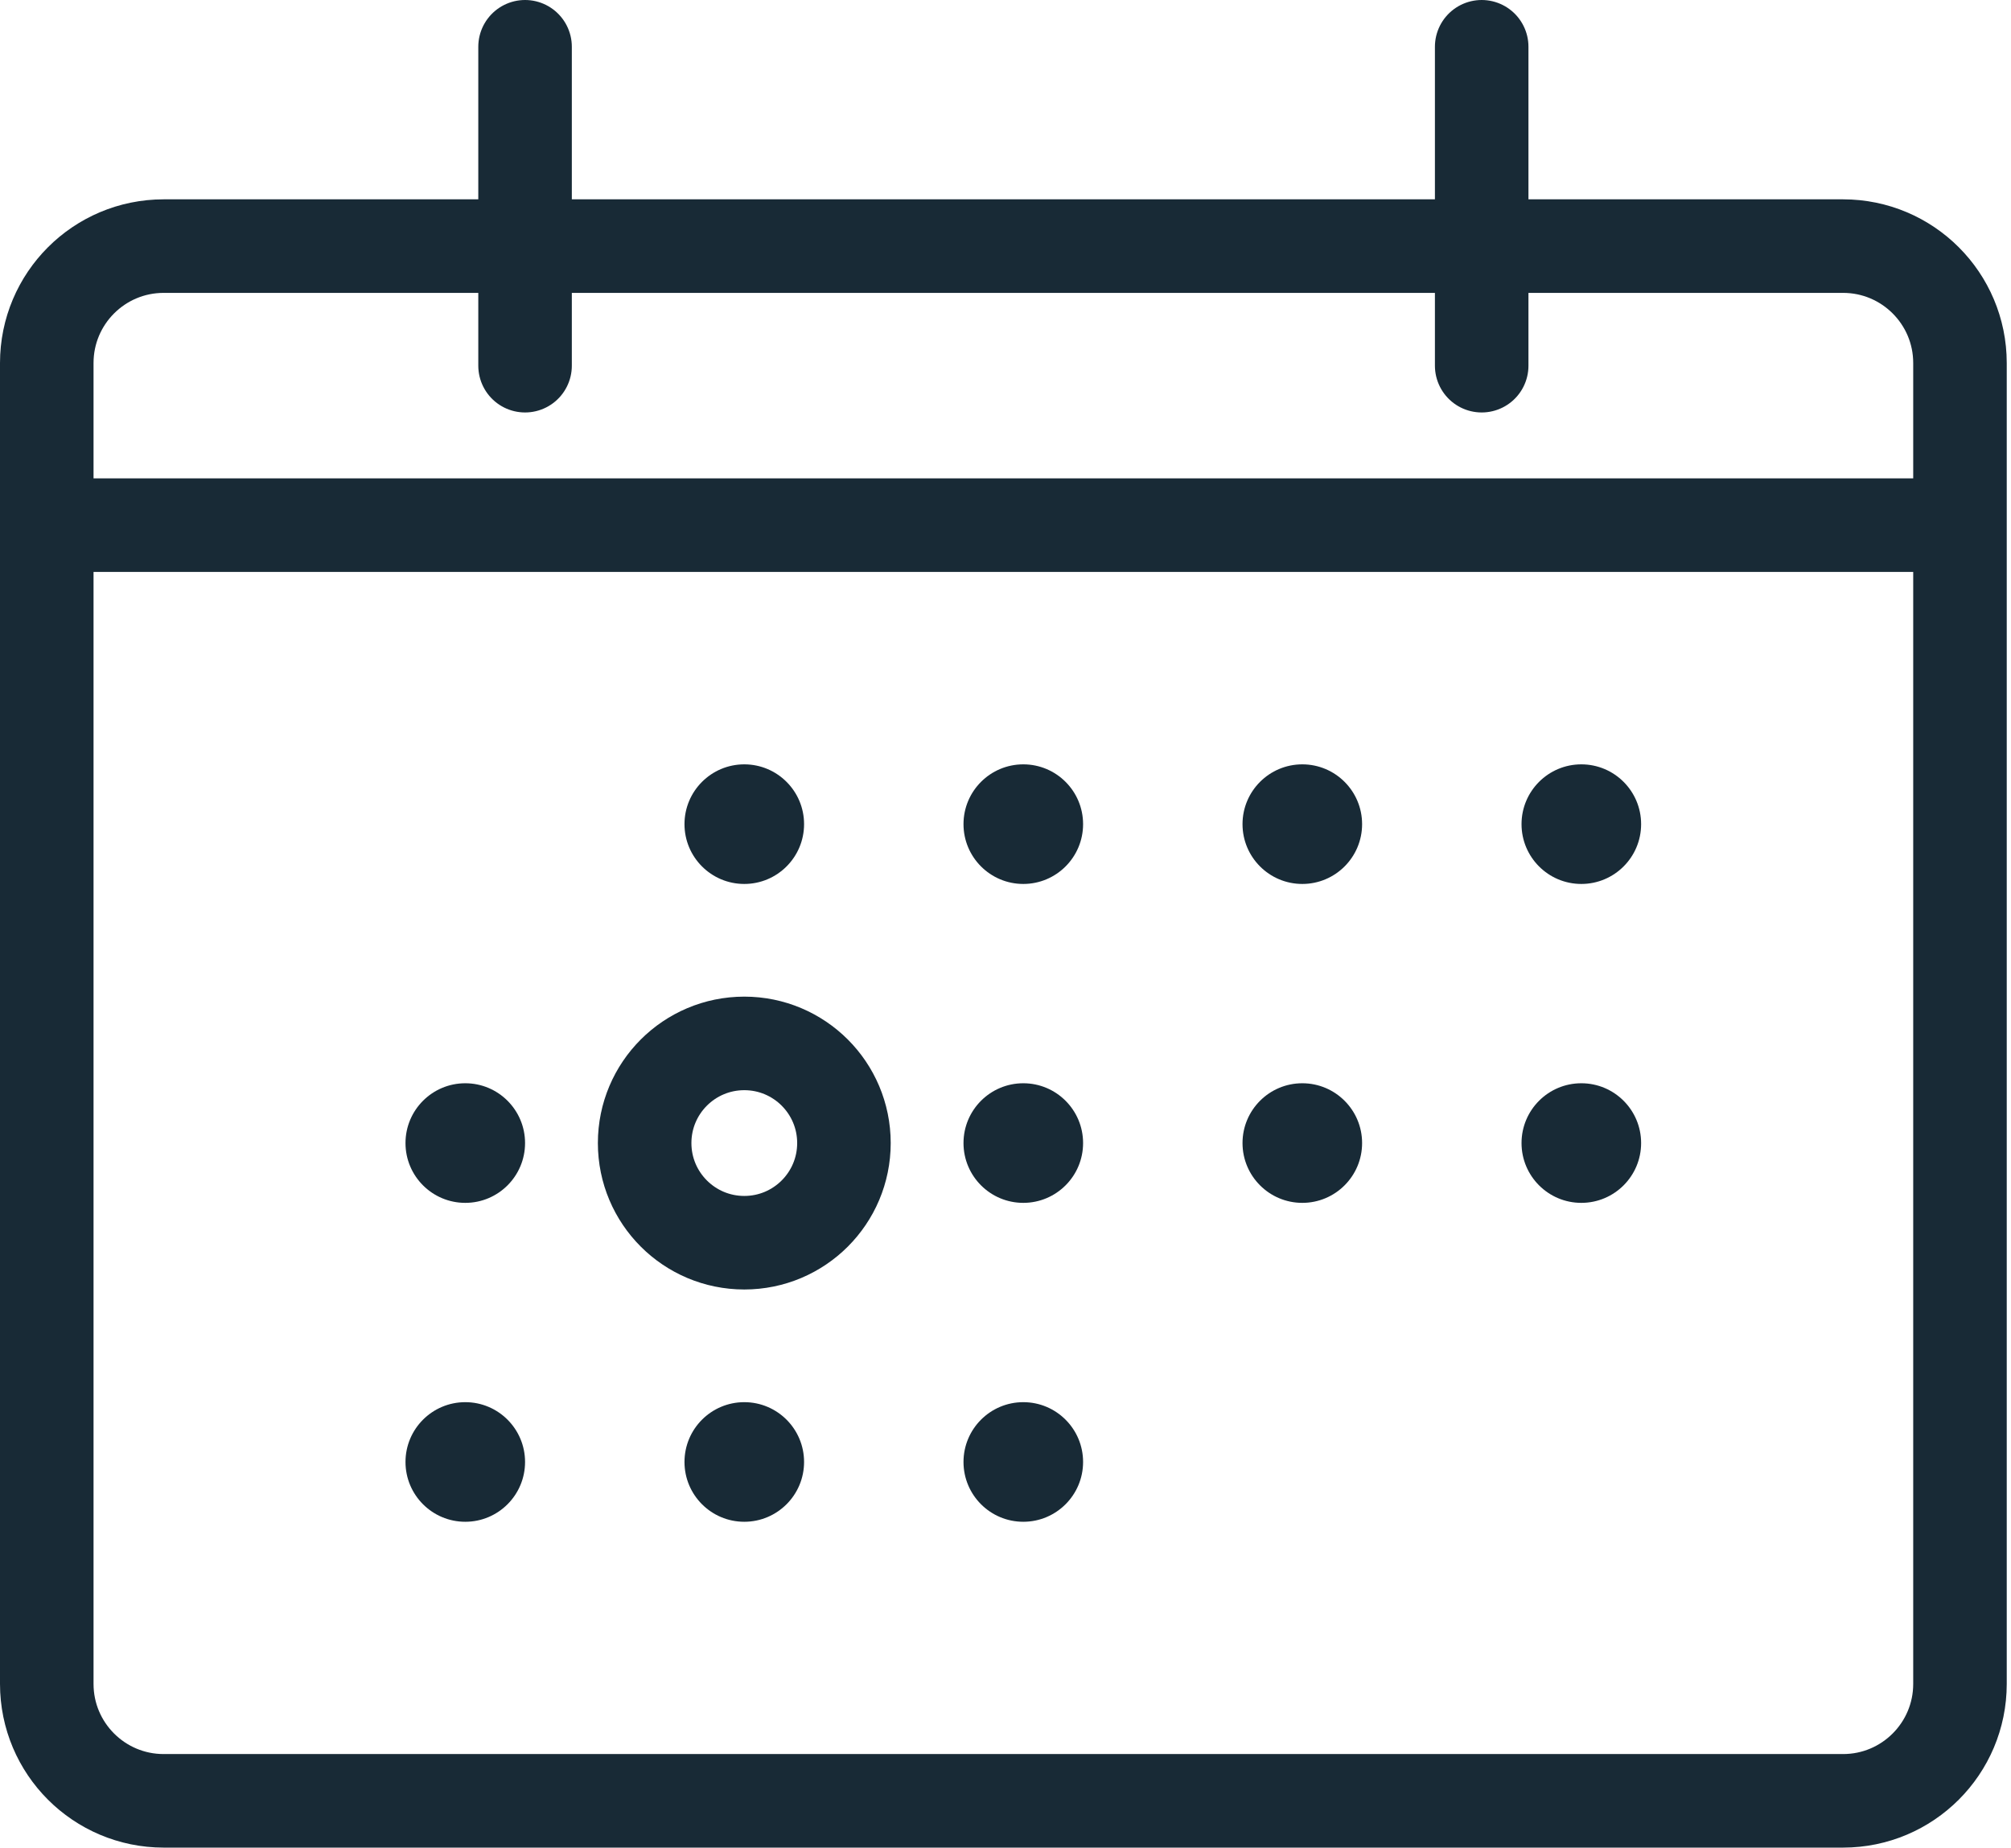 <?xml version="1.0" encoding="utf-8"?>
<svg xmlns="http://www.w3.org/2000/svg" height="79px" version="1.1" viewBox="0 0 86 79" width="86px">
    <title>Daily-Icon</title>
    <g fill="none" fill-rule="evenodd" id="Page-1" stroke="none" stroke-width="1">
        <g id="(Form)-KOK-Locations" transform="translate(-151, -1269)">
            <g id="Daily-Icon" transform="translate(153, 1271)">
                <line id="Stroke-1" stroke="#182A36" stroke-width="4" x1="0" x2="81.818" y1="20.454" y2="20.454"/>
                <line id="Stroke-3" stroke="#182A36" stroke-linecap="round" stroke-width="4" x1="20.454" x2="20.454" y1="0" y2="13.636"/>
                <line id="Stroke-5" stroke="#182A36" stroke-linecap="round" stroke-width="4" x1="61.364" x2="61.364" y1="0" y2="13.636"/>
                <path d="M76.818,75 L5,75 C2.238,75 0,72.761 0,70 L0,13.523 C0,10.761 2.238,8.523 5,8.523 L76.818,8.523 C79.579,8.523 81.818,10.761 81.818,13.523 L81.818,70 C81.818,72.761 79.579,75 76.818,75 Z" id="Stroke-7" stroke="#182A36" stroke-width="4"/>
                <path d="M34.091,46.875 C34.091,49.229 32.183,51.136 29.83,51.136 C27.476,51.136 25.568,49.229 25.568,46.875 C25.568,44.521 27.476,42.614 29.83,42.614 C32.183,42.614 34.091,44.521 34.091,46.875 Z" id="Stroke-9" stroke="#182A36" stroke-width="4"/>
                <path d="M44.318,33.239 C44.318,34.651 43.173,35.796 41.761,35.796 C40.349,35.796 39.204,34.651 39.204,33.239 C39.204,31.827 40.349,30.682 41.761,30.682 C43.173,30.682 44.318,31.827 44.318,33.239" fill="#182A36" id="Fill-11"/>
                <path d="M32.386,33.239 C32.386,34.651 31.241,35.796 29.829,35.796 C28.417,35.796 27.272,34.651 27.272,33.239 C27.272,31.827 28.417,30.682 29.829,30.682 C31.241,30.682 32.386,31.827 32.386,33.239" fill="#182A36" id="Fill-13"/>
                <path d="M56.25,33.239 C56.25,34.651 55.105,35.796 53.693,35.796 C52.281,35.796 51.136,34.651 51.136,33.239 C51.136,31.827 52.281,30.682 53.693,30.682 C55.105,30.682 56.25,31.827 56.25,33.239" fill="#182A36" id="Fill-15"/>
                <path d="M44.318,46.875 C44.318,48.287 43.173,49.432 41.761,49.432 C40.349,49.432 39.204,48.287 39.204,46.875 C39.204,45.463 40.349,44.318 41.761,44.318 C43.173,44.318 44.318,45.463 44.318,46.875" fill="#182A36" id="Fill-17"/>
                <path d="M68.182,46.875 C68.182,48.287 67.037,49.432 65.625,49.432 C64.213,49.432 63.068,48.287 63.068,46.875 C63.068,45.463 64.213,44.318 65.625,44.318 C67.037,44.318 68.182,45.463 68.182,46.875" fill="#182A36" id="Fill-19"/>
                <path d="M20.454,46.875 C20.454,48.287 19.309,49.432 17.898,49.432 C16.485,49.432 15.341,48.287 15.341,46.875 C15.341,45.463 16.485,44.318 17.898,44.318 C19.309,44.318 20.454,45.463 20.454,46.875" fill="#182A36" id="Fill-21"/>
                <path d="M56.25,46.875 C56.25,48.287 55.105,49.432 53.693,49.432 C52.281,49.432 51.136,48.287 51.136,46.875 C51.136,45.463 52.281,44.318 53.693,44.318 C55.105,44.318 56.25,45.463 56.25,46.875" fill="#182A36" id="Fill-23"/>
                <path d="M68.182,33.239 C68.182,34.651 67.037,35.796 65.625,35.796 C64.213,35.796 63.068,34.651 63.068,33.239 C63.068,31.827 64.213,30.682 65.625,30.682 C67.037,30.682 68.182,31.827 68.182,33.239" fill="#182A36" id="Fill-25"/>
                <path d="M44.318,60.511 C44.318,61.923 43.173,63.068 41.761,63.068 C40.349,63.068 39.204,61.923 39.204,60.511 C39.204,59.099 40.349,57.954 41.761,57.954 C43.173,57.954 44.318,59.099 44.318,60.511" fill="#182A36" id="Fill-27"/>
                <path d="M32.386,60.511 C32.386,61.923 31.241,63.068 29.829,63.068 C28.417,63.068 27.272,61.923 27.272,60.511 C27.272,59.099 28.417,57.954 29.829,57.954 C31.241,57.954 32.386,59.099 32.386,60.511" fill="#182A36" id="Fill-29"/>
                <path d="M20.454,60.511 C20.454,61.923 19.309,63.068 17.898,63.068 C16.485,63.068 15.341,61.923 15.341,60.511 C15.341,59.099 16.485,57.954 17.898,57.954 C19.309,57.954 20.454,59.099 20.454,60.511" fill="#182A36" id="Fill-31"/>
            </g>
        </g>
    </g>
</svg>